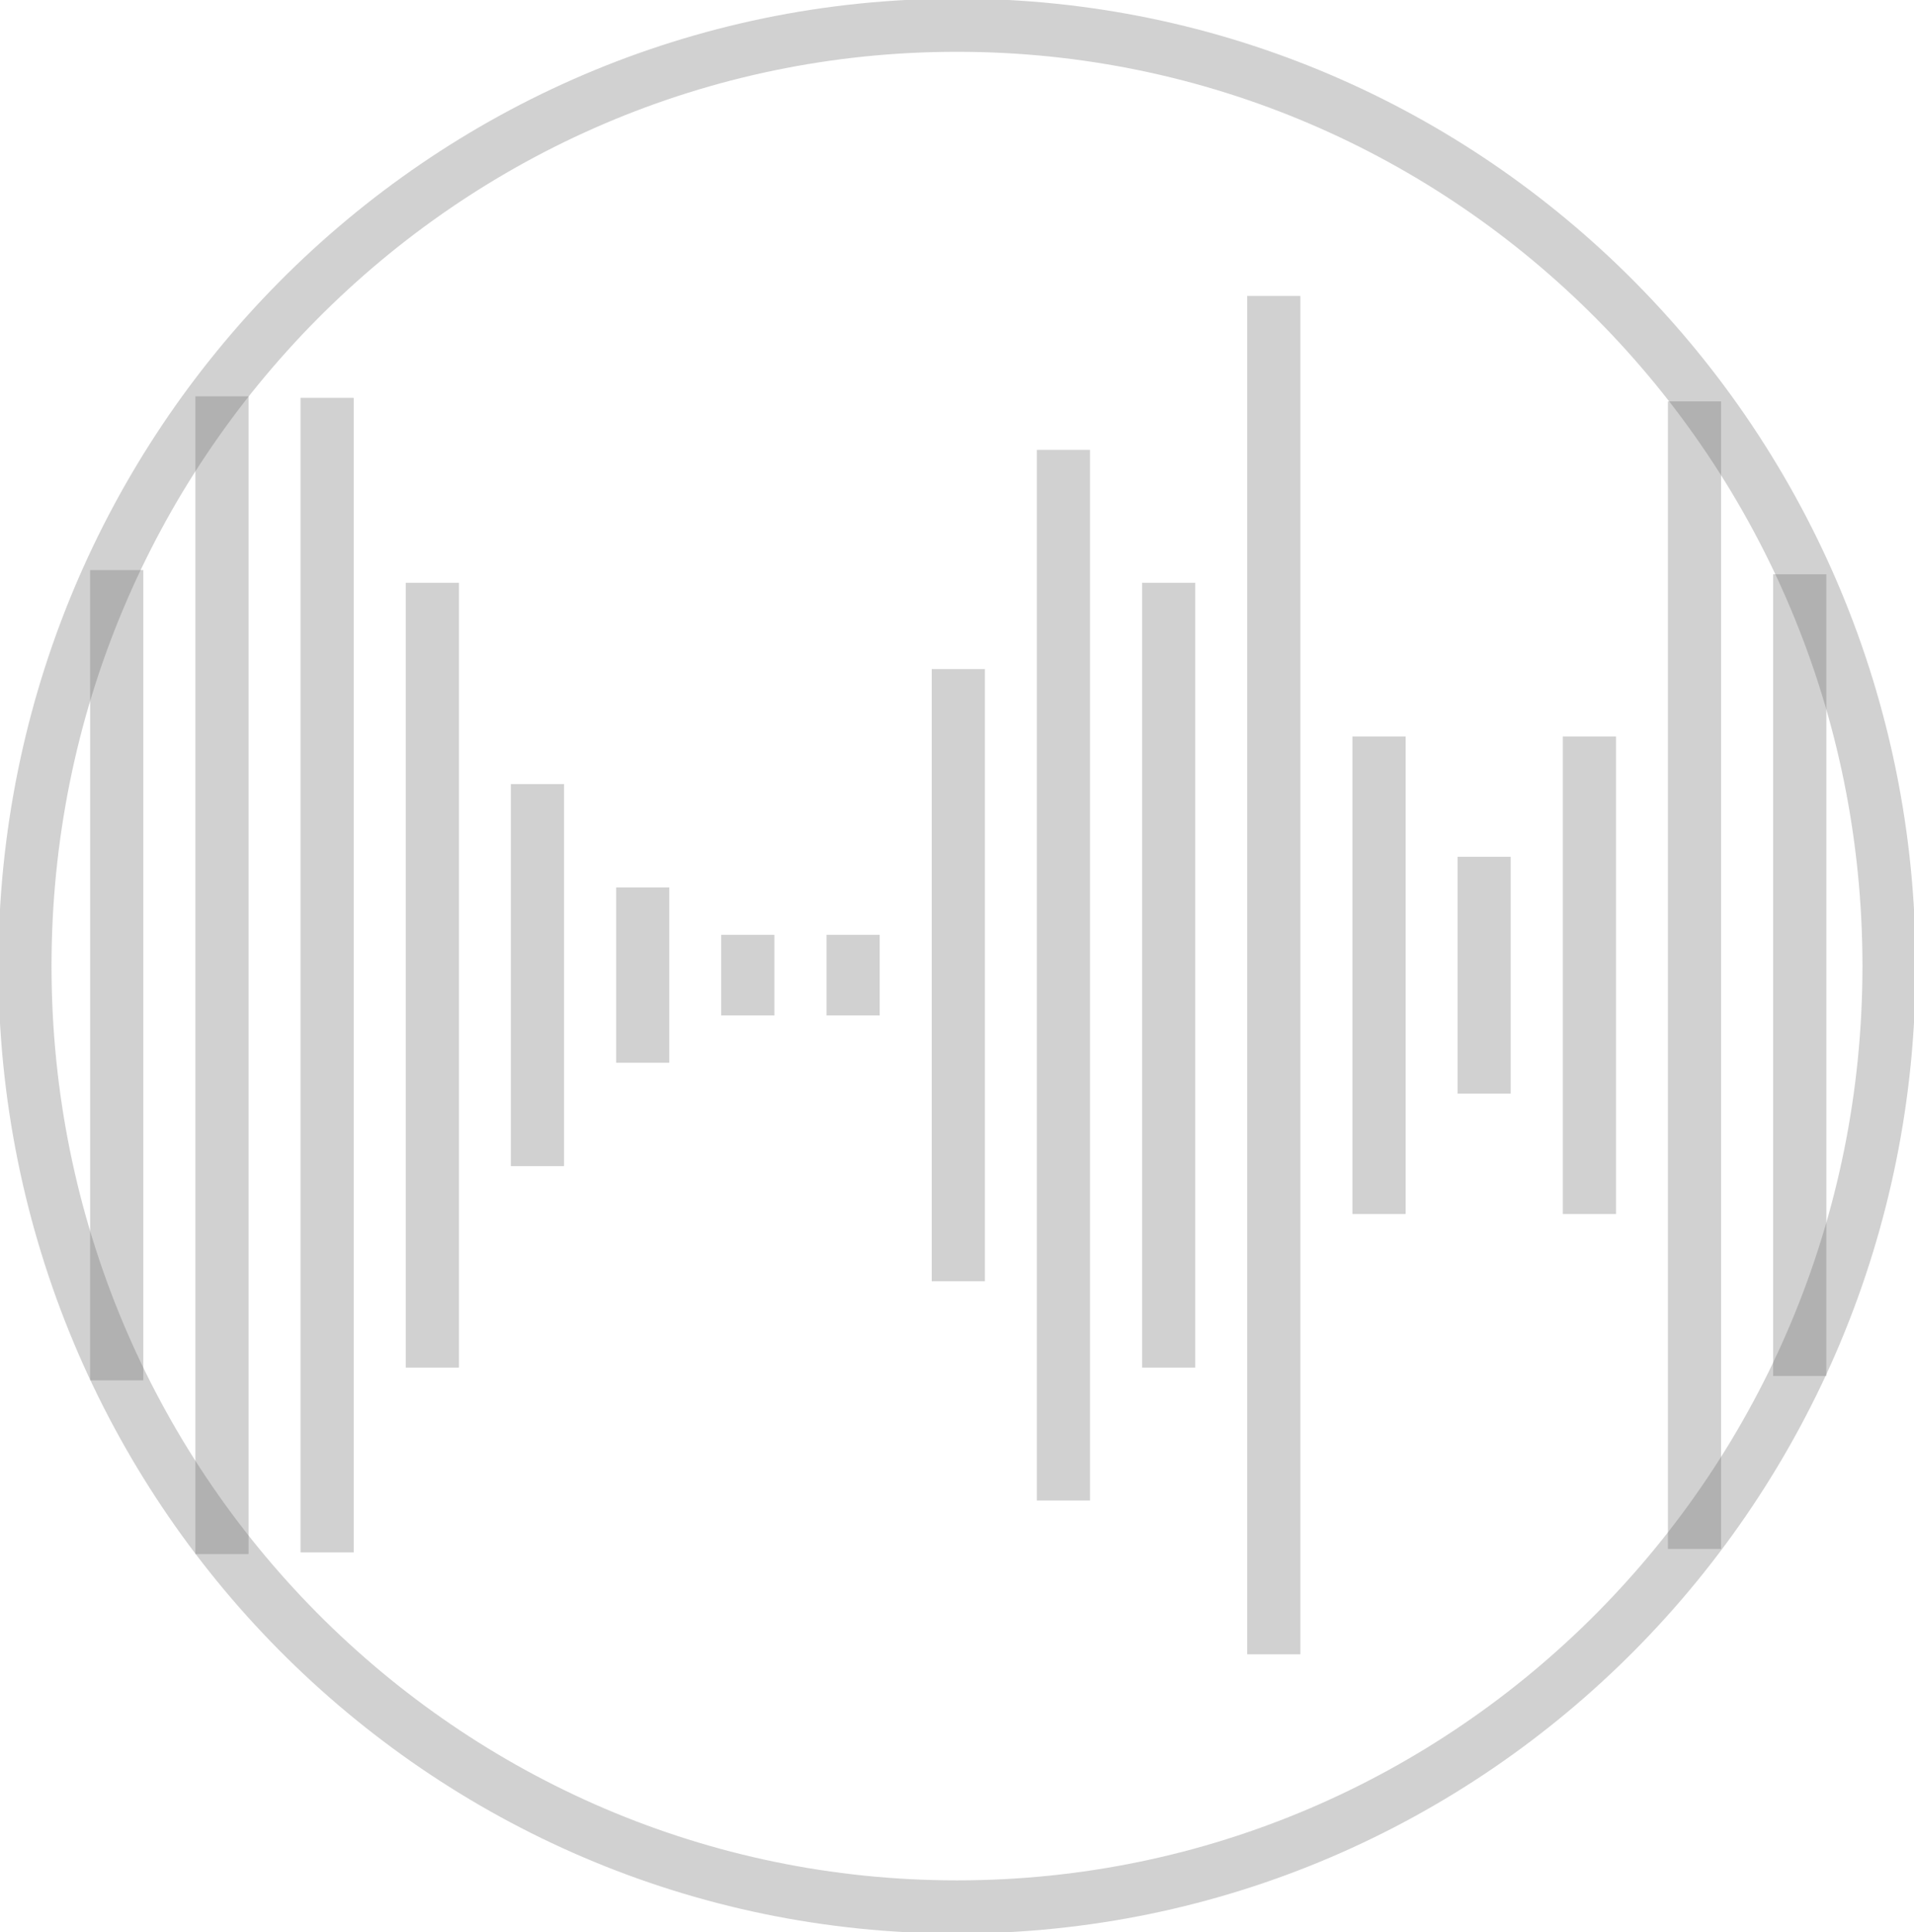 <svg width="108" height="109" viewBox="0 0 108 109" fill="none" xmlns="http://www.w3.org/2000/svg">
<g clip-path="url(#clip0_695_5547)">
<path d="M54 107.581C83.046 107.581 106.592 83.816 106.592 54.501C106.592 25.186 83.046 1.422 54 1.422C24.954 1.422 1.407 25.186 1.407 54.501C1.407 83.816 24.954 107.581 54 107.581Z" stroke="#666666" stroke-opacity="0.3" stroke-width="3" stroke-miterlimit="10"/>
<path d="M101.554 32.398V77.627" stroke="#666666" stroke-opacity="0.3" stroke-width="3" stroke-miterlimit="10"/>
<path d="M95.614 22.645V87.382" stroke="#666666" stroke-opacity="0.3" stroke-width="3" stroke-miterlimit="10"/>
<path d="M89.685 41.547V68.489" stroke="#666666" stroke-opacity="0.3" stroke-width="3" stroke-miterlimit="10"/>
<path d="M83.744 48.336V61.698" stroke="#666666" stroke-opacity="0.3" stroke-width="3" stroke-miterlimit="10"/>
<path d="M77.814 41.547V68.489" stroke="#666666" stroke-opacity="0.3" stroke-width="3" stroke-miterlimit="10"/>
<path d="M71.875 16.695V93.327" stroke="#666666" stroke-opacity="0.3" stroke-width="3" stroke-miterlimit="10"/>
<path d="M65.944 32.879V77.151" stroke="#666666" stroke-opacity="0.3" stroke-width="3" stroke-miterlimit="10"/>
<path d="M60.005 25.379V84.652" stroke="#666666" stroke-opacity="0.3" stroke-width="3" stroke-miterlimit="10"/>
<path d="M54.075 37.746V72.283" stroke="#666666" stroke-opacity="0.3" stroke-width="3" stroke-miterlimit="10"/>
<path d="M48.136 52.738V57.284" stroke="#666666" stroke-opacity="0.3" stroke-width="3" stroke-miterlimit="10"/>
<path d="M42.196 52.738V57.284" stroke="#666666" stroke-opacity="0.3" stroke-width="3" stroke-miterlimit="10"/>
<path d="M36.266 50.066V59.953" stroke="#666666" stroke-opacity="0.3" stroke-width="3" stroke-miterlimit="10"/>
<path d="M30.326 44.234V65.788" stroke="#666666" stroke-opacity="0.3" stroke-width="3" stroke-miterlimit="10"/>
<path d="M24.396 32.879V77.151" stroke="#666666" stroke-opacity="0.3" stroke-width="3" stroke-miterlimit="10"/>
<path d="M18.457 22.445V87.58" stroke="#666666" stroke-opacity="0.3" stroke-width="3" stroke-miterlimit="10"/>
<path d="M12.526 22.359V87.674" stroke="#666666" stroke-opacity="0.3" stroke-width="3" stroke-miterlimit="10"/>
<path d="M6.587 32.16V77.872" stroke="#666666" stroke-opacity="0.3" stroke-width="3" stroke-miterlimit="10"/>
</g>
<defs>
<clipPath id="clip0_695_5547">
<rect width="108" height="109" fill="white"/>
</clipPath>
</defs>
</svg>
